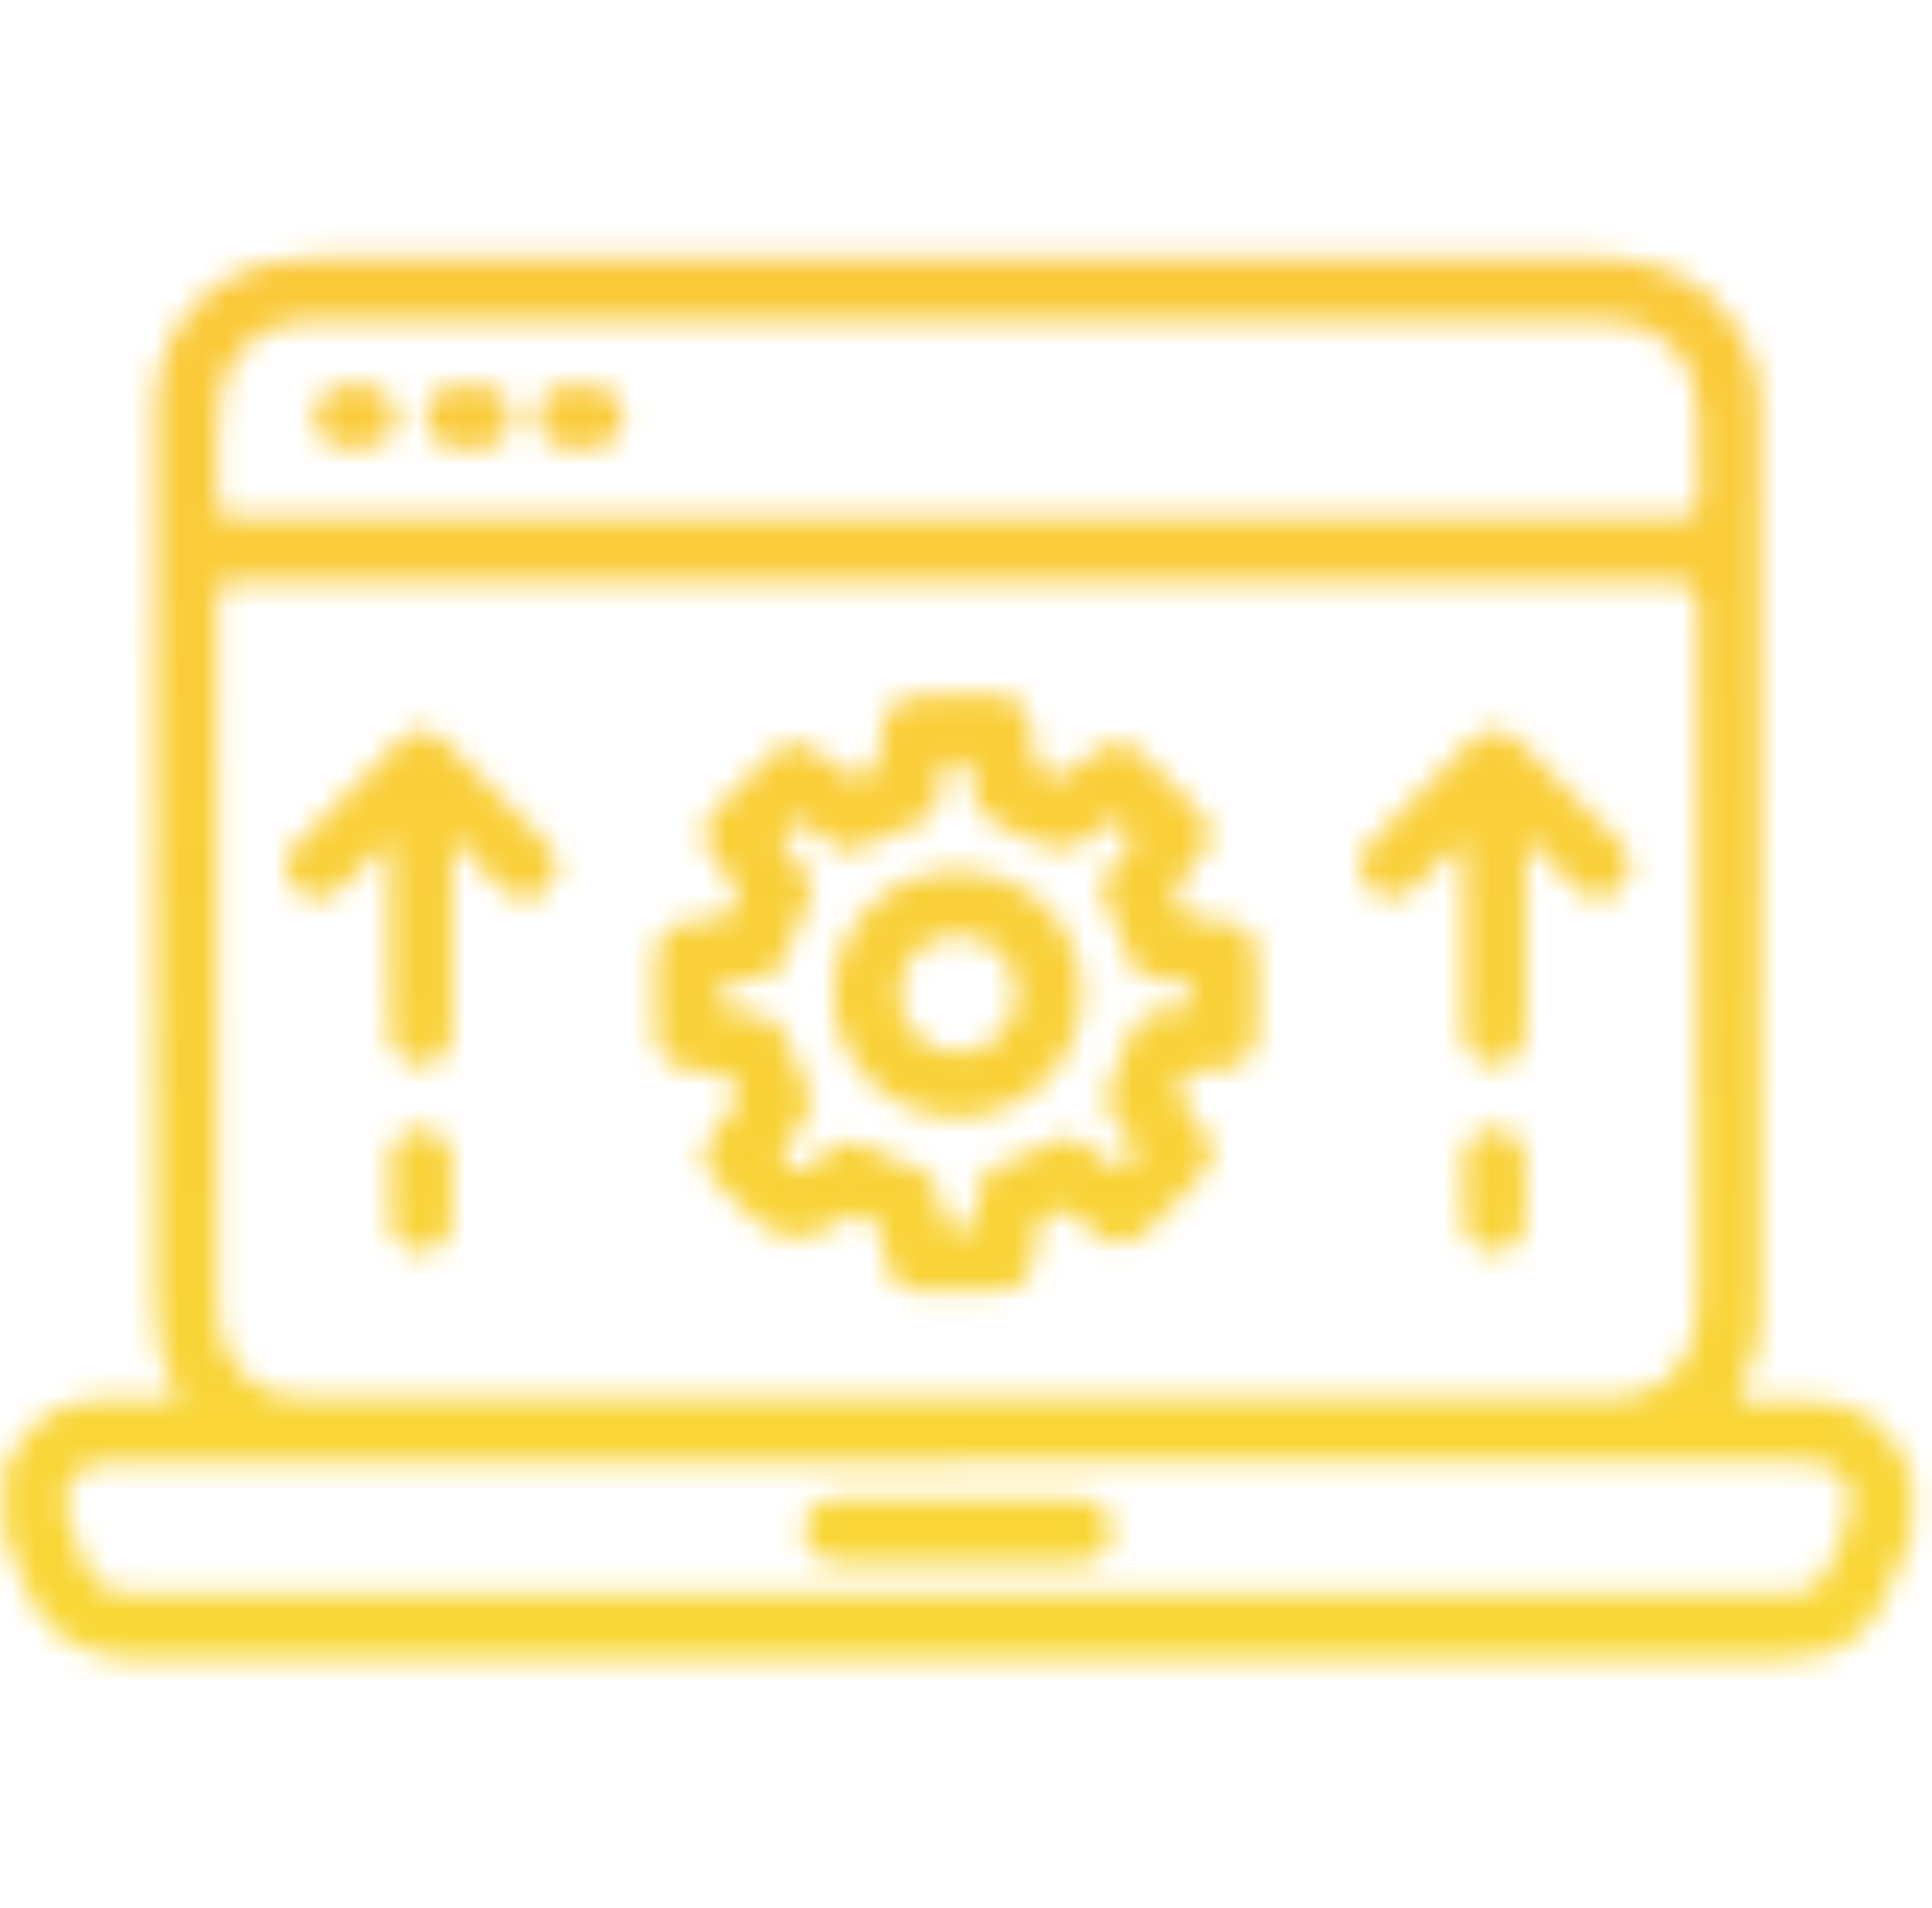 <svg width="81" height="80" viewBox="0 0 81 80" fill="none" xmlns="http://www.w3.org/2000/svg">
<mask id="mask0_273_973" style="mask-type:alpha" maskUnits="userSpaceOnUse" x="0" y="0" width="81" height="80">
<g clip-path="url(#clip0_273_973)">
<path d="M0.16 61.561C0.44 61.121 0.68 60.651 1 60.251C1.79 59.271 2.83 58.731 4.11 58.701C5.07 58.681 6.04 58.691 7 58.691C7.32 58.691 7.63 58.681 7.36 58.231C6.57 56.921 6.51 55.481 6.51 54.011C6.53 41.721 6.51 29.431 6.52 17.141C6.52 14.051 8.49 11.611 11.48 10.991C12.16 10.851 12.88 10.801 13.57 10.801C31.3 10.801 49.03 10.801 66.76 10.801C69.31 10.801 71.48 11.541 72.89 13.831C73.47 14.781 73.8 15.811 73.8 16.941C73.8 29.701 73.8 42.461 73.8 55.211C73.8 56.201 73.58 57.141 73.08 57.981C72.67 58.671 72.94 58.751 73.57 58.721C74.3 58.691 75.03 58.721 75.76 58.721C77.8 58.681 79.16 59.651 79.96 61.481C80.02 61.621 80.09 61.761 80.16 61.911V64.251C80.04 64.541 79.92 64.821 79.8 65.111C79.71 65.331 79.64 65.551 79.56 65.771C78.54 68.631 77.22 69.561 74.21 69.561C51.52 69.561 28.83 69.561 6.14 69.561C5.93 69.561 5.72 69.561 5.52 69.561C3.16 69.441 1.7 68.361 0.9 66.141C0.67 65.511 0.41 64.881 0.17 64.251C0.17 63.361 0.17 62.481 0.17 61.591L0.16 61.561ZM40.2 24.371C35.85 24.371 31.5 24.371 27.16 24.371C21.46 24.371 15.76 24.371 10.05 24.371C9.49 24.371 9.11 24.421 9.12 25.151C9.14 34.991 9.12 44.831 9.14 54.671C9.14 55.911 9.47 57.031 10.49 57.871C11.34 58.571 12.34 58.621 13.37 58.621C31.23 58.621 49.09 58.621 66.95 58.621C67.29 58.621 67.63 58.621 67.96 58.591C69.52 58.481 70.81 57.321 71.05 55.761C71.14 55.221 71.18 54.671 71.18 54.131C71.18 44.601 71.18 35.071 71.18 25.541C71.18 24.767 70.797 24.377 70.03 24.371C60.08 24.371 50.14 24.371 40.19 24.371H40.2ZM40.09 21.671C41.65 21.671 43.21 21.671 44.78 21.671C53.27 21.671 61.76 21.671 70.24 21.691C70.99 21.691 71.25 21.481 71.21 20.721C71.15 19.661 71.21 18.591 71.19 17.521C71.16 16.491 70.99 15.501 70.24 14.701C69.4 13.801 68.35 13.491 67.15 13.491C49.16 13.491 31.17 13.491 13.17 13.491C13.01 13.491 12.86 13.491 12.7 13.491C10.87 13.571 9.52 14.791 9.23 16.591C9.02 17.911 9.16 19.241 9.13 20.571C9.11 21.671 9.13 21.671 10.24 21.671C20.19 21.671 30.13 21.671 40.08 21.671H40.09ZM40.16 61.301C28.52 61.301 16.88 61.301 5.24 61.301C4.95 61.301 4.67 61.291 4.38 61.301C3.09 61.401 2.44 62.371 2.84 63.591C2.98 64.011 3.14 64.421 3.29 64.841C3.89 66.541 4.27 66.811 6.08 66.811C28.81 66.811 51.55 66.811 74.28 66.811C74.57 66.811 74.85 66.811 75.14 66.811C75.66 66.791 76.14 66.601 76.42 66.161C77.04 65.211 77.4 64.141 77.58 63.041C77.72 62.181 76.94 61.401 76.02 61.311C75.71 61.281 75.4 61.291 75.08 61.291C63.44 61.291 51.8 61.291 40.16 61.291V61.301Z" fill="url(#paint0_linear_273_973)"/>
<path d="M46.862 52.141C46.192 52.071 45.712 51.471 45.132 51.051C44.802 50.811 44.512 50.631 44.072 50.831C43.702 51.001 43.522 51.211 43.482 51.641C43.222 54.081 43.162 54.131 40.732 54.131C40.052 54.131 39.382 54.131 38.702 54.131C37.732 54.111 37.362 53.801 37.152 52.831C37.082 52.501 37.042 52.161 36.962 51.831C36.762 50.961 35.962 50.651 35.262 51.181C33.882 52.201 32.589 52.108 31.382 50.901C30.942 50.461 30.492 50.021 30.062 49.571C29.372 48.851 29.342 48.271 29.932 47.491C30.182 47.161 30.452 46.841 30.702 46.501C31.172 45.861 30.902 45.161 30.112 45.001C29.752 44.931 29.392 44.911 29.032 44.861C27.962 44.731 27.512 44.241 27.492 43.171C27.482 42.211 27.482 41.241 27.492 40.281C27.512 39.261 27.872 38.831 28.892 38.641C29.272 38.571 29.672 38.581 30.052 38.511C30.892 38.361 31.182 37.641 30.682 36.961C30.452 36.651 30.202 36.341 29.972 36.031C29.342 35.191 29.352 34.631 30.072 33.891C30.792 33.141 31.532 32.401 32.282 31.681C32.932 31.051 33.582 31.021 34.312 31.551C34.652 31.801 34.962 32.071 35.302 32.321C36.012 32.841 36.762 32.501 36.862 31.631C37.122 29.261 37.232 29.161 39.582 29.161C40.312 29.161 41.042 29.141 41.772 29.161C42.612 29.191 43.072 29.611 43.192 30.431C43.252 30.841 43.302 31.251 43.352 31.671C43.442 32.481 44.202 32.821 44.872 32.341C45.252 32.071 45.602 31.751 45.982 31.481C46.612 31.041 47.262 31.041 47.832 31.581C48.662 32.371 49.472 33.181 50.262 34.011C50.802 34.581 50.832 35.211 50.352 35.851C50.092 36.201 49.802 36.541 49.532 36.901C49.002 37.601 49.302 38.361 50.172 38.501C50.582 38.571 51.002 38.571 51.412 38.651C52.302 38.831 52.672 39.251 52.702 40.151C52.732 41.091 52.722 42.021 52.712 42.961C52.712 44.311 52.242 44.781 50.892 44.861C50.492 44.891 50.002 44.701 49.712 45.061C49.382 45.461 49.302 45.881 49.702 46.391C51.282 48.421 51.272 48.431 49.432 50.271C48.972 50.731 48.512 51.191 48.052 51.651C47.762 51.941 47.432 52.121 46.892 52.121L46.862 52.141ZM47.422 35.221C47.372 34.861 47.142 34.711 46.952 34.551C46.732 34.361 46.522 34.451 46.322 34.611C45.882 34.931 45.472 35.311 44.982 35.551C44.282 35.891 41.172 34.501 40.942 33.761C40.812 33.341 40.792 32.891 40.732 32.451C40.682 32.131 40.532 31.921 40.192 31.901C39.922 31.891 39.642 31.901 39.532 32.191C39.462 32.381 39.452 32.591 39.432 32.801C39.302 34.121 39.082 34.381 37.832 34.771C37.482 34.881 37.142 35.021 36.832 35.201C35.652 35.861 35.452 35.851 34.392 35.031C34.232 34.901 34.052 34.781 33.902 34.641C33.572 34.341 33.302 34.471 33.022 34.741C32.742 35.011 32.712 35.251 32.972 35.551C33.182 35.781 33.352 36.051 33.552 36.291C34.082 36.931 34.132 37.591 33.662 38.301C33.362 38.761 33.152 39.271 33.032 39.811C32.872 40.531 32.442 40.951 31.692 41.021C31.352 41.061 31.022 41.131 30.692 41.161C30.322 41.191 30.222 41.401 30.212 41.731C30.202 42.571 30.892 42.411 31.342 42.451C32.142 42.531 32.772 42.791 32.992 43.621C33.162 44.261 33.422 44.841 33.762 45.411C34.102 45.981 34.072 46.551 33.672 47.091C33.452 47.381 33.242 47.691 33.002 47.951C32.672 48.311 32.782 48.561 33.082 48.881C33.402 49.221 33.652 49.131 33.942 48.881C34.242 48.631 34.552 48.391 34.862 48.161C35.352 47.811 35.872 47.751 36.392 48.081C36.992 48.461 37.642 48.721 38.322 48.911C38.872 49.061 39.202 49.441 39.332 50.001C39.402 50.331 39.492 50.661 39.542 50.991C39.602 51.451 39.872 51.571 40.302 51.561C40.922 51.541 40.902 51.121 40.932 50.691C41.042 49.271 41.262 49.011 42.572 48.591C42.942 48.471 43.302 48.311 43.642 48.121C44.682 47.541 44.932 47.551 45.892 48.281C46.102 48.441 46.322 48.581 46.502 48.761C46.782 49.031 47.022 49.031 47.292 48.731C47.542 48.461 47.752 48.231 47.442 47.871C47.182 47.581 46.952 47.261 46.722 46.951C46.322 46.421 46.272 45.841 46.612 45.271C46.952 44.711 47.202 44.121 47.372 43.481C47.572 42.731 48.102 42.371 48.862 42.341C49.072 42.341 49.282 42.331 49.482 42.321C49.842 42.311 49.982 42.111 49.992 41.771C49.992 41.451 49.932 41.211 49.552 41.171C49.212 41.141 48.882 41.061 48.552 41.031C47.802 40.971 47.362 40.571 47.192 39.851C47.082 39.391 46.952 38.931 46.682 38.551C45.992 37.601 46.152 36.771 46.932 35.961C47.142 35.741 47.302 35.471 47.452 35.261L47.422 35.221Z" fill="url(#paint1_linear_273_973)"/>
<path d="M18.959 35.419C18.959 37.759 18.959 40.089 18.959 42.429C18.959 42.739 18.969 43.059 18.959 43.369C18.909 44.129 18.359 44.659 17.659 44.659C16.959 44.659 16.379 44.119 16.369 43.369C16.339 41.519 16.359 39.679 16.359 37.829C16.359 37.029 16.359 36.229 16.359 35.219C15.609 35.959 14.999 36.579 14.369 37.179C13.739 37.769 13.139 37.829 12.549 37.389C11.919 36.919 11.779 36.079 12.359 35.469C13.809 33.939 15.299 32.449 16.819 30.989C17.379 30.459 18.059 30.509 18.649 31.089C20.079 32.489 21.499 33.909 22.889 35.349C23.509 35.989 23.479 36.759 22.909 37.289C22.329 37.839 21.639 37.799 20.969 37.179C20.649 36.879 20.329 36.569 20.029 36.239C19.749 35.929 19.499 35.599 19.239 35.279L18.979 35.439L18.959 35.419Z" fill="url(#paint2_linear_273_973)"/>
<path d="M63.962 35.41C63.962 37.35 63.962 39.3 63.962 41.24C63.962 41.86 63.962 42.49 63.962 43.11C63.952 44.05 63.452 44.64 62.672 44.65C61.892 44.65 61.362 44.07 61.362 43.13C61.362 40.76 61.362 38.4 61.362 36.03C61.362 35.83 61.362 35.62 61.362 35.29C60.572 35.86 60.052 36.52 59.442 37.1C59.112 37.41 58.762 37.67 58.282 37.65C57.282 37.6 56.702 36.51 57.212 35.64C57.312 35.46 57.452 35.3 57.602 35.15C58.922 33.82 60.242 32.49 61.572 31.17C62.312 30.44 63.022 30.43 63.752 31.16C65.092 32.47 66.402 33.81 67.722 35.13C67.792 35.2 67.862 35.28 67.932 35.36C68.462 36.02 68.452 36.73 67.912 37.25C67.352 37.78 66.652 37.79 66.032 37.2C65.392 36.59 64.802 35.94 64.192 35.3C64.122 35.33 64.052 35.36 63.972 35.39L63.962 35.41Z" fill="url(#paint3_linear_273_973)"/>
<path d="M18.952 49.941C18.952 50.38 18.982 50.831 18.952 51.261C18.892 51.961 18.322 52.48 17.662 52.48C17.002 52.48 16.412 51.961 16.382 51.261C16.342 50.35 16.342 49.441 16.382 48.531C16.412 47.821 17.002 47.31 17.662 47.321C18.332 47.321 18.892 47.831 18.942 48.541C18.982 49.001 18.942 49.471 18.942 49.941H18.952Z" fill="url(#paint4_linear_273_973)"/>
<path d="M63.95 49.932C63.95 50.373 63.98 50.822 63.95 51.252C63.9 51.953 63.33 52.472 62.67 52.483C62.01 52.483 61.41 51.972 61.37 51.273C61.33 50.362 61.33 49.453 61.37 48.542C61.4 47.833 61.97 47.322 62.64 47.312C63.31 47.312 63.88 47.812 63.94 48.513C63.98 48.972 63.94 49.443 63.94 49.913L63.95 49.932Z" fill="url(#paint5_linear_273_973)"/>
<path d="M24.331 18.812C24.071 18.802 23.811 18.812 23.561 18.762C22.901 18.612 22.531 18.172 22.501 17.502C22.471 16.872 22.961 16.292 23.611 16.212C23.991 16.162 24.391 16.172 24.771 16.192C25.591 16.222 26.121 16.732 26.131 17.472C26.131 18.212 25.611 18.742 24.791 18.792C24.641 18.802 24.481 18.792 24.321 18.792C24.321 18.792 24.321 18.802 24.321 18.812H24.331Z" fill="url(#paint6_linear_273_973)"/>
<path d="M19.631 18.829C19.321 18.799 19.001 18.809 18.711 18.719C18.101 18.509 17.791 18.029 17.841 17.399C17.891 16.779 18.251 16.329 18.891 16.229C19.291 16.169 19.721 16.179 20.131 16.199C20.951 16.239 21.461 16.759 21.441 17.519C21.431 18.269 20.911 18.759 20.091 18.799C19.941 18.799 19.781 18.799 19.621 18.799C19.621 18.799 19.621 18.819 19.621 18.829H19.631Z" fill="url(#paint7_linear_273_973)"/>
<path d="M14.891 18.802C13.881 18.802 13.381 18.491 13.211 17.762C13.081 17.192 13.281 16.732 13.751 16.401C14.251 16.041 15.681 16.091 16.131 16.462C16.611 16.852 16.711 17.372 16.541 17.942C16.351 18.552 15.841 18.802 14.881 18.792L14.891 18.802Z" fill="url(#paint8_linear_273_973)"/>
<path d="M40.119 65.502C38.479 65.502 36.849 65.512 35.209 65.502C34.179 65.492 33.579 64.852 33.709 63.952C33.799 63.262 34.349 62.822 35.239 62.802C36.229 62.772 37.209 62.802 38.199 62.802C40.299 62.802 42.409 62.802 44.509 62.802C44.769 62.802 45.029 62.792 45.289 62.822C46.129 62.922 46.619 63.432 46.609 64.182C46.609 64.962 46.069 65.492 45.189 65.502C43.499 65.522 41.809 65.502 40.119 65.502Z" fill="url(#paint9_linear_273_973)"/>
<path d="M40.139 36.512C43.019 36.512 45.339 38.782 45.349 41.632C45.369 44.492 42.969 46.882 40.119 46.842C37.259 46.812 34.949 44.482 34.949 41.652C34.949 38.812 37.269 36.512 40.139 36.512ZM42.609 41.622C42.609 40.212 41.539 39.202 40.099 39.222C38.709 39.242 37.709 40.272 37.709 41.662C37.709 43.042 38.829 44.172 40.179 44.152C41.539 44.132 42.629 43.012 42.619 41.622H42.609Z" fill="url(#paint10_linear_273_973)"/>
</g>
</mask>
<g mask="url(#mask0_273_973)">
<rect x="-113" y="-60" width="272" height="191" fill="url(#paint11_linear_273_973)"/>
</g>
<defs>
<linearGradient id="paint0_linear_273_973" x1="-6.13" y1="83.871" x2="97.2" y2="-7.019" gradientUnits="userSpaceOnUse">
<stop stop-color="#680FD2"/>
<stop offset="1" stop-color="#EE691E"/>
</linearGradient>
<linearGradient id="paint1_linear_273_973" x1="-6.878" y1="83.031" x2="96.462" y2="-7.859" gradientUnits="userSpaceOnUse">
<stop stop-color="#680FD2"/>
<stop offset="1" stop-color="#EE691E"/>
</linearGradient>
<linearGradient id="paint2_linear_273_973" x1="-18.681" y1="69.609" x2="84.659" y2="-21.281" gradientUnits="userSpaceOnUse">
<stop stop-color="#680FD2"/>
<stop offset="1" stop-color="#EE691E"/>
</linearGradient>
<linearGradient id="paint3_linear_273_973" x1="0.952" y1="91.92" x2="104.282" y2="1.03" gradientUnits="userSpaceOnUse">
<stop stop-color="#680FD2"/>
<stop offset="1" stop-color="#EE691E"/>
</linearGradient>
<linearGradient id="paint4_linear_273_973" x1="-12.598" y1="76.51" x2="90.731" y2="-14.37" gradientUnits="userSpaceOnUse">
<stop stop-color="#680FD2"/>
<stop offset="1" stop-color="#EE691E"/>
</linearGradient>
<linearGradient id="paint5_linear_273_973" x1="7.03" y1="98.832" x2="110.36" y2="7.942" gradientUnits="userSpaceOnUse">
<stop stop-color="#680FD2"/>
<stop offset="1" stop-color="#EE691E"/>
</linearGradient>
<linearGradient id="paint6_linear_273_973" x1="-25.769" y1="61.542" x2="77.561" y2="-29.348" gradientUnits="userSpaceOnUse">
<stop stop-color="#680FD2"/>
<stop offset="1" stop-color="#EE691E"/>
</linearGradient>
<linearGradient id="paint7_linear_273_973" x1="-27.809" y1="59.229" x2="75.521" y2="-31.661" gradientUnits="userSpaceOnUse">
<stop stop-color="#680FD2"/>
<stop offset="1" stop-color="#EE691E"/>
</linearGradient>
<linearGradient id="paint8_linear_273_973" x1="-29.869" y1="56.882" x2="73.461" y2="-34.008" gradientUnits="userSpaceOnUse">
<stop stop-color="#680FD2"/>
<stop offset="1" stop-color="#EE691E"/>
</linearGradient>
<linearGradient id="paint9_linear_273_973" x1="4.279" y1="95.712" x2="107.619" y2="4.822" gradientUnits="userSpaceOnUse">
<stop stop-color="#680FD2"/>
<stop offset="1" stop-color="#EE691E"/>
</linearGradient>
<linearGradient id="paint10_linear_273_973" x1="-6.881" y1="83.022" x2="96.459" y2="-7.858" gradientUnits="userSpaceOnUse">
<stop stop-color="#680FD2"/>
<stop offset="1" stop-color="#EE691E"/>
</linearGradient>
<linearGradient id="paint11_linear_273_973" x1="23" y1="-60" x2="23" y2="131" gradientUnits="userSpaceOnUse">
<stop stop-color="#FAB83E"/>
<stop offset="1" stop-color="#F9E632"/>
</linearGradient>
<clipPath id="clip0_273_973">
<rect width="80.16" height="80" fill="white"/>
</clipPath>
</defs>
</svg>
